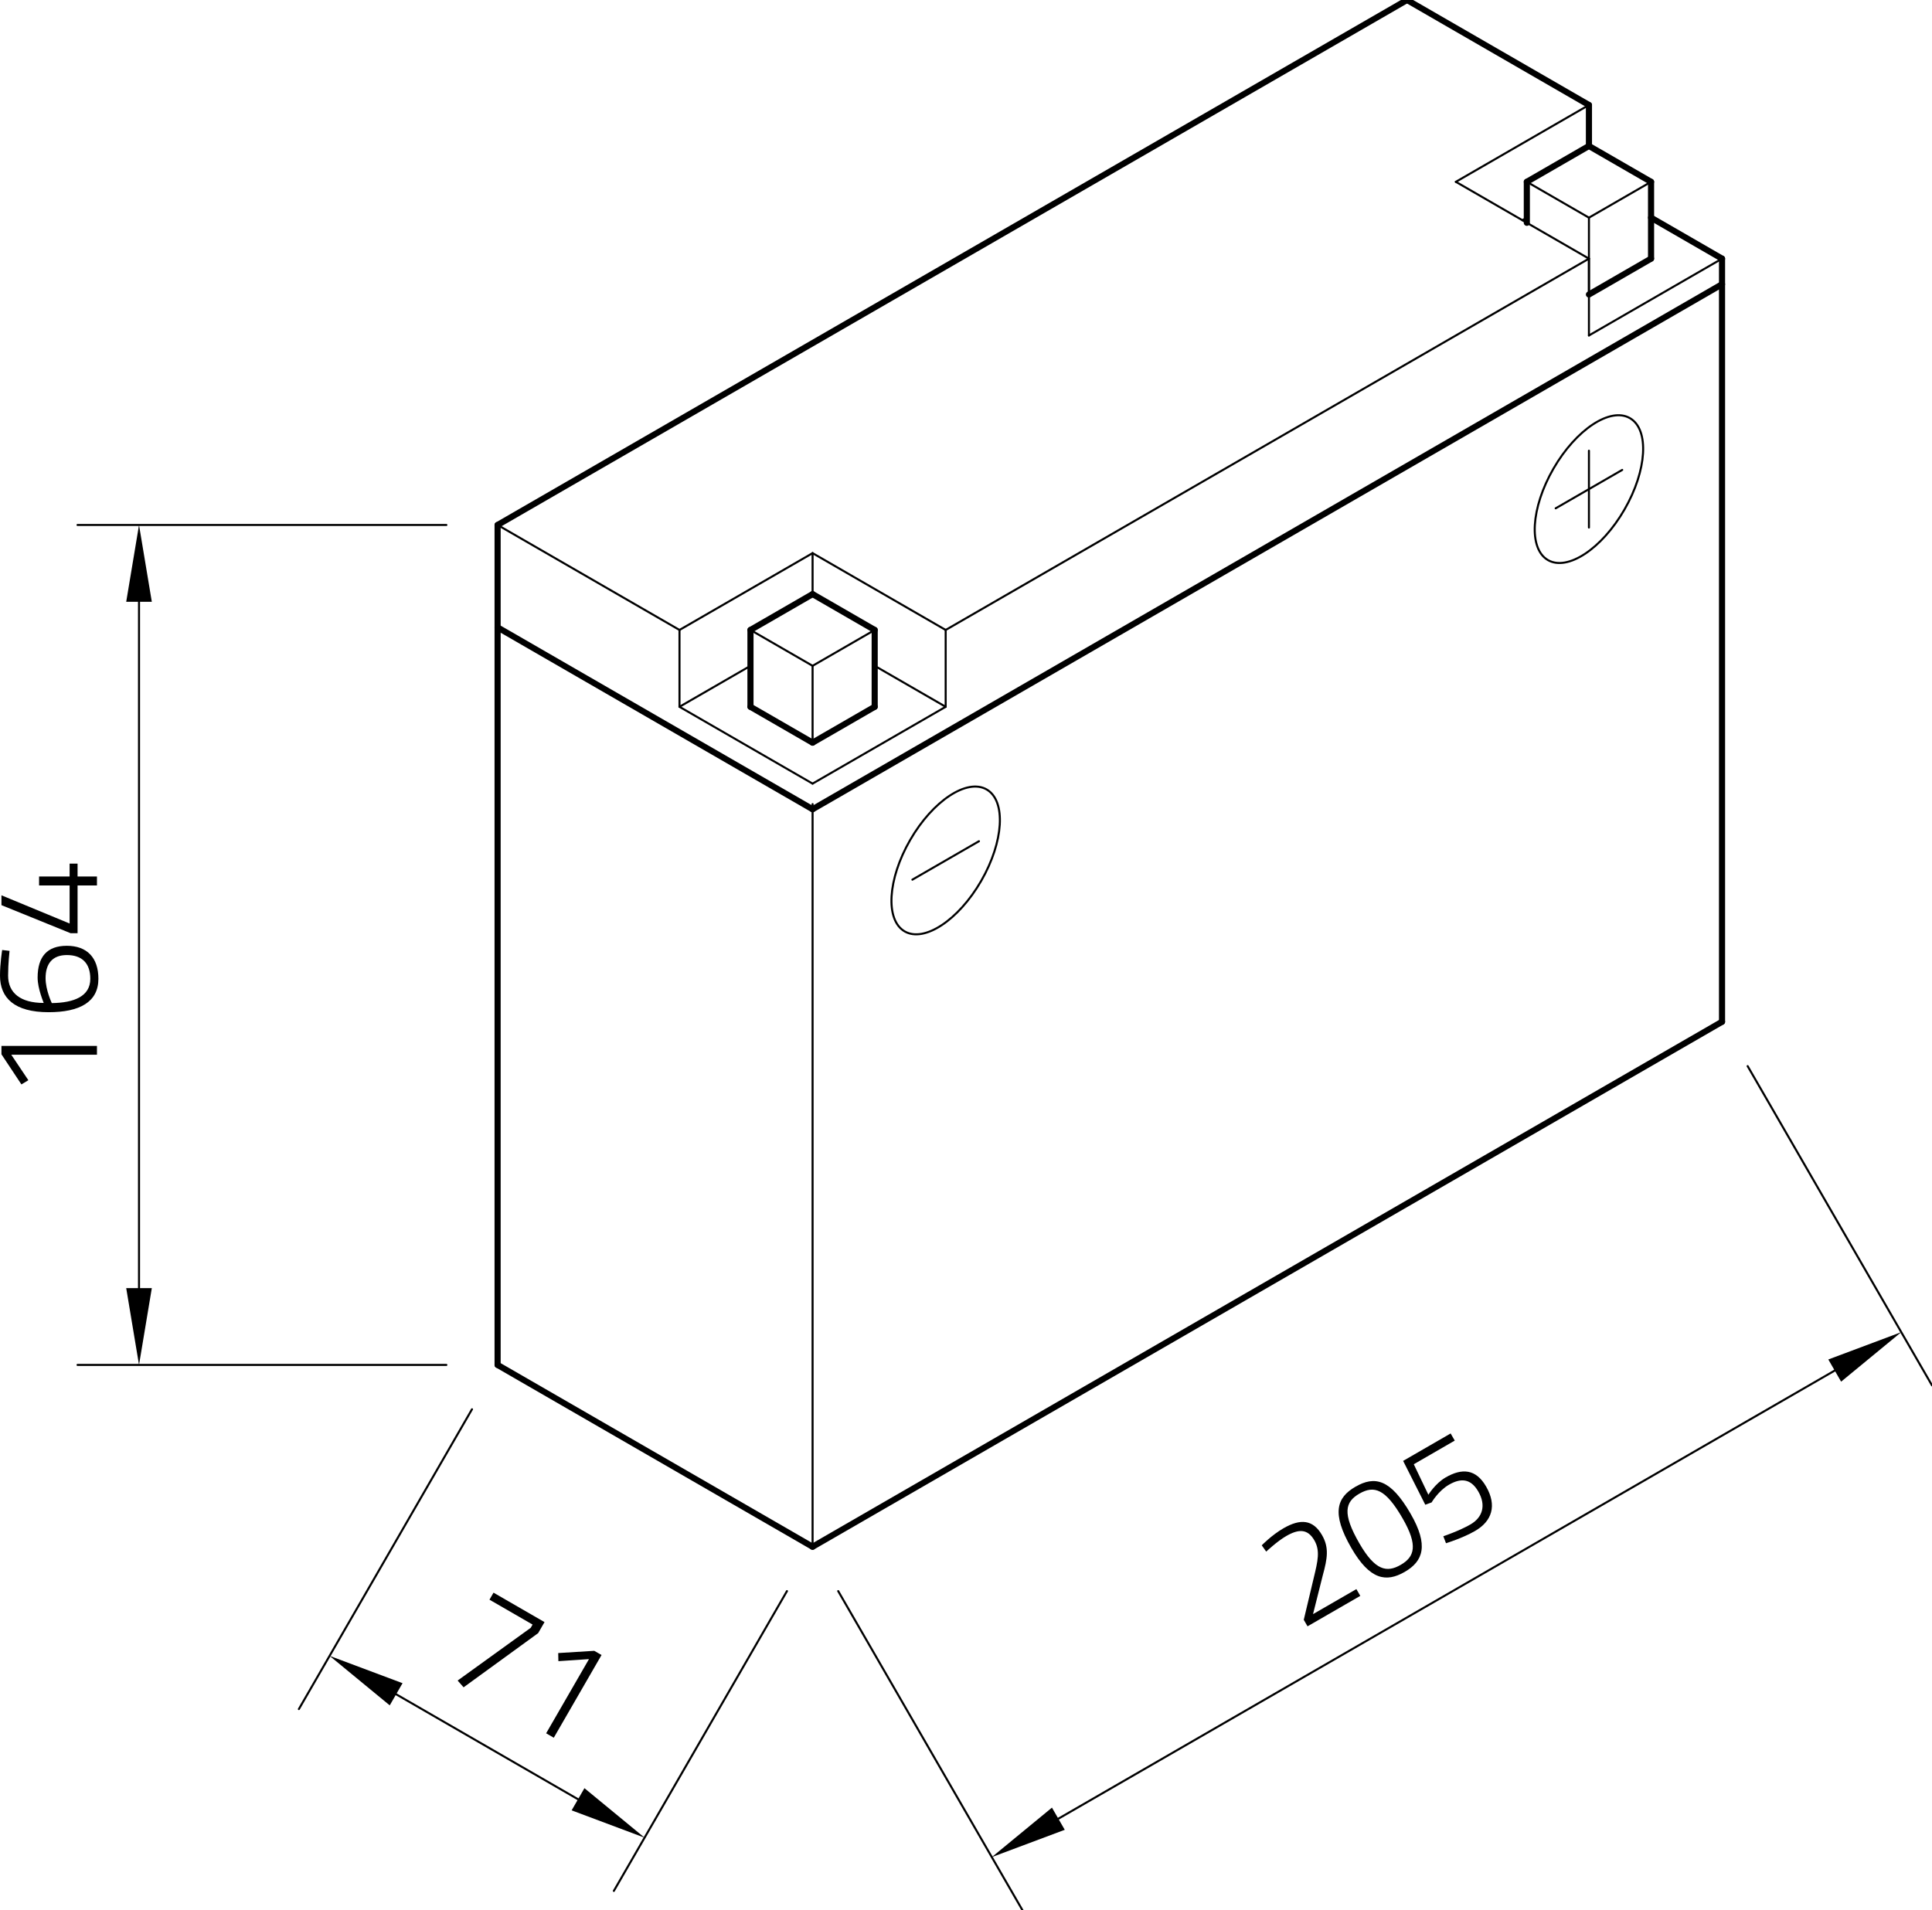<?xml version="1.0" encoding="utf-8"?>
<!-- Generator: Adobe Illustrator 24.1.3, SVG Export Plug-In . SVG Version: 6.00 Build 0)  -->
<svg xmlns="http://www.w3.org/2000/svg" xmlns:xlink="http://www.w3.org/1999/xlink" version="1.1" id="Ebene_1" x="0px" y="0px" viewBox="0 0 283.465 280.341" style="enable-background:new 0 0 283.465 280.341;" xml:space="preserve" width="283.465" height="280.341">
<style type="text/css">
	.st0{fill:none;stroke:#000000;stroke-width:0.3;stroke-linecap:round;stroke-linejoin:round;stroke-miterlimit:10;}
	.st1{fill:none;stroke:#000000;stroke-width:0;stroke-linecap:round;stroke-linejoin:round;stroke-miterlimit:10;}
	.st2{fill:none;stroke:#000000;stroke-width:0.899;stroke-linecap:round;stroke-linejoin:round;stroke-miterlimit:10;}
</style>
<g id="LINE_532_">
	<line class="st0" x1="119.223" y1="226.983" x2="119.223" y2="118.001"/>
</g>
<g id="LINE_533_">
	<line class="st0" x1="65.493" y1="200.301" x2="11.377" y2="200.301"/>
</g>
<g id="LINE_534_">
	<line class="st0" x1="65.493" y1="77.039" x2="11.377" y2="77.039"/>
</g>
<g id="LINE_535_">
	<line class="st0" x1="20.397" y1="189.027" x2="20.397" y2="88.313"/>
</g>
<g id="SOLID_48_">
	<polygon points="18.518,189.027 20.397,200.301 22.276,189.027  "/>
</g>
<g id="SOLID_49_">
	<polygon points="22.276,88.313 20.397,77.039 18.518,88.313  "/>
</g>
<g id="MTEXT_34_">
	<g>
		<path d="M0.212,154.718v-1.231H14.226v1.295H1.656l2.505,3.737l-1.019,0.616L0.212,154.718z"/>
		<path d="M1.401,139.537c0,0-0.212,1.847-0.212,3.631c0,2.548,1.826,4.013,5.223,4.013    c0.021,0-0.892-2.06-0.892-3.716c0-3.079,1.401-4.671,4.289-4.671c2.93,0,4.629,1.72,4.629,4.841    c0,3.418-2.76,4.905-7.304,4.905C2.102,148.54,0,146.438,0,143.168    c0-1.784,0.318-3.758,0.318-3.758L1.401,139.537z M7.601,147.202    c3.249-0.042,5.648-0.977,5.648-3.567c0-2.272-1.21-3.482-3.44-3.482    c-2.123,0-3.121,1.274-3.121,3.397C6.688,145.291,7.601,147.202,7.601,147.202z"/>
		<path d="M11.381,129.941v7.007h-1.019l-10.149-4.119v-1.444l10.001,4.14v-5.584H5.733v-1.316h4.48    v-1.89h1.168v1.89h2.845v1.316H11.381z"/>
	</g>
</g>
<g id="LINE_536_">
	<line class="st0" x1="69.251" y1="206.81" x2="43.85" y2="250.806"/>
</g>
<g id="LINE_537_">
	<line class="st0" x1="115.465" y1="233.492" x2="90.064" y2="277.488"/>
</g>
<g id="LINE_538_">
	<line class="st0" x1="58.123" y1="248.632" x2="84.81" y2="264.04"/>
</g>
<g id="SOLID_50_">
	<polygon points="59.062,247.005 48.359,242.995 57.183,250.26  "/>
</g>
<g id="SOLID_51_">
	<polygon points="83.87,265.667 94.573,269.677 85.749,262.413  "/>
</g>
<g id="MTEXT_35_">
	<g>
		<path d="M72.409,233.721l7.484,4.321l-0.934,1.618l-10.941,7.952l-0.872-0.994l10.719-7.737l0.276-0.478    l-6.325-3.652L72.409,233.721z"/>
		<path d="M87.192,242.256l1.067,0.616l-7.007,12.136l-1.122-0.648l6.285-10.886l-4.489,0.301    l-0.024-1.191L87.192,242.256z"/>
	</g>
</g>
<g id="LINE_539_">
	<line class="st0" x1="122.981" y1="233.492" x2="150.029" y2="280.341"/>
</g>
<g id="LINE_540_">
	<line class="st0" x1="256.416" y1="156.453" x2="283.465" y2="203.302"/>
</g>
<g id="LINE_541_">
	<line class="st0" x1="155.283" y1="266.893" x2="269.191" y2="201.128"/>
</g>
<g id="SOLID_52_">
	<polygon points="154.344,265.266 145.52,272.53 156.223,268.521  "/>
</g>
<g id="SOLID_53_">
	<polygon points="270.131,202.756 278.955,195.491 268.252,199.501  "/>
</g>
<g id="MTEXT_36_">
	<g>
		<path d="M191.842,238.661l-0.552-0.956l1.473-6.196c0.587-2.423,0.952-3.957,0.081-5.465    c-0.977-1.692-2.28-1.699-4.119-0.637c-1.361,0.786-2.945,2.289-2.945,2.289l-0.655-0.922    c0,0,1.442-1.494,3.189-2.503c2.501-1.444,4.337-1.278,5.654,1.002    c1.051,1.82,0.802,3.386,0.108,5.92l-1.428,5.679l6.362-3.673l0.573,0.993L191.842,238.661z"/>
		<path d="M206.964,222.134c2.686,4.652,1.846,6.976-0.858,8.537c-2.721,1.571-5.122,1.192-7.84-3.515    c-2.941-5.093-2.137-7.396,0.603-8.978C201.701,216.543,204.023,217.04,206.964,222.134z     M199.454,226.494c2.314,4.009,4.035,4.314,6.058,3.147c2.023-1.168,2.59-2.819,0.275-6.828    c-2.495-4.321-4.164-4.877-6.334-3.625C197.338,220.41,196.916,222.1,199.454,226.494z"/>
		<path d="M212.839,210.357l0.605,1.048l-6.013,3.472l2.142,4.476c0,0,1.004-1.658,2.548-2.55    c2.354-1.359,4.414-1.273,5.921,1.338c1.614,2.795,0.876,5.084-1.625,6.528    c-1.857,1.072-4.258,1.797-4.258,1.797l-0.394-1.023c0,0,2.322-0.777,3.977-1.732    c1.784-1.03,2.334-2.794,1.156-4.835c-1.157-2.004-2.666-1.942-4.302-0.997    c-1.563,0.902-2.546,2.598-2.546,2.598l-0.931,0.341l-3.25-6.435L212.839,210.357z"/>
	</g>
</g>
<g id="LINE_546_">
	<line class="st0" x1="99.696" y1="92.447" x2="119.223" y2="81.173"/>
</g>
<g id="LINE_547_">
	<line class="st0" x1="119.223" y1="81.173" x2="138.75" y2="92.447"/>
</g>
<g id="LINE_548_">
	<line class="st0" x1="99.696" y1="92.447" x2="99.696" y2="103.721"/>
</g>
<g id="LINE_549_">
	<line class="st0" x1="99.696" y1="103.721" x2="119.223" y2="114.995"/>
</g>
<g id="LINE_550_">
	<line class="st0" x1="119.223" y1="114.995" x2="138.75" y2="103.721"/>
</g>
<g id="LINE_551_">
	<line class="st0" x1="138.75" y1="103.721" x2="138.75" y2="92.447"/>
</g>
<g id="LINE_552_">
	<line class="st0" x1="99.696" y1="103.721" x2="110.11" y2="97.708"/>
</g>
<g id="LINE_553_">
	<line class="st0" x1="128.335" y1="97.708" x2="138.75" y2="103.721"/>
</g>
<g id="LINE_554_">
	<line class="st0" x1="119.223" y1="81.173" x2="119.223" y2="87.186"/>
</g>
<g id="LINE_555_">
	<line class="st0" x1="233.131" y1="37.956" x2="233.131" y2="49.23"/>
</g>
<g id="LINE_556_">
	<line class="st0" x1="233.131" y1="49.23" x2="252.658" y2="37.956"/>
</g>
<g id="LINE_559_">
	<line class="st0" x1="233.131" y1="37.956" x2="213.604" y2="26.682"/>
</g>
<g id="LINE_560_">
	<line class="st0" x1="213.604" y1="26.682" x2="233.131" y2="15.408"/>
</g>
<g id="LINE_562_">
	<line class="st0" x1="224.018" y1="31.943" x2="223.368" y2="32.319"/>
</g>
<g id="LINE_563_">
	<line class="st0" x1="138.75" y1="92.447" x2="233.131" y2="37.956"/>
</g>
<g id="LINE_570_">
	<line class="st0" x1="128.335" y1="92.447" x2="119.223" y2="97.708"/>
</g>
<g id="LINE_571_">
	<line class="st0" x1="119.223" y1="97.708" x2="119.223" y2="108.982"/>
</g>
<g id="LINE_572_">
	<line class="st0" x1="110.11" y1="92.447" x2="119.223" y2="97.708"/>
</g>
<g id="LINE_578_">
	<line class="st0" x1="242.244" y1="26.682" x2="233.131" y2="31.943"/>
</g>
<g id="LINE_579_">
	<line class="st0" x1="233.131" y1="31.943" x2="233.131" y2="43.217"/>
</g>
<g id="LINE_580_">
	<line class="st0" x1="224.018" y1="26.682" x2="233.131" y2="31.943"/>
</g>
<g id="LINE_582_">
	<line class="st0" x1="99.696" y1="92.447" x2="73.009" y2="77.039"/>
</g>
<g id="ELLIPSE_14_">
	<path class="st0" d="M144.763,115.854c-2.876-1.66-7.899,1.656-11.22,7.408   c-3.321,5.752-3.681,11.76-0.806,13.421s7.899-1.656,11.22-7.408   C147.278,123.524,147.639,117.515,144.763,115.854L144.763,115.854z"/>
</g>
<g id="LINE_585_">
	<line class="st0" x1="133.868" y1="129.087" x2="143.632" y2="123.45"/>
</g>
<g id="ELLIPSE_15_">
	<path class="st0" d="M239.144,61.363c-2.876-1.66-7.899,1.656-11.22,7.408   c-3.321,5.752-3.681,11.76-0.806,13.421c2.876,1.66,7.899-1.656,11.22-7.408   C241.659,69.033,242.02,63.024,239.144,61.363L239.144,61.363z"/>
</g>
<g id="LINE_586_">
	<line class="st0" x1="228.249" y1="74.596" x2="238.013" y2="68.959"/>
</g>
<g id="LINE_587_">
	<line class="st0" x1="233.131" y1="66.141" x2="233.131" y2="77.415"/>
</g>
<g id="POINT_72_">
	<line class="st1" x1="73.009" y1="200.301" x2="73.009" y2="200.301"/>
</g>
<g id="POINT_73_">
	<line class="st1" x1="73.009" y1="77.039" x2="73.009" y2="77.039"/>
</g>
<g id="POINT_74_">
	<line class="st1" x1="20.397" y1="77.039" x2="20.397" y2="77.039"/>
</g>
<g id="POINT_75_">
	<line class="st1" x1="73.009" y1="200.301" x2="73.009" y2="200.301"/>
</g>
<g id="POINT_76_">
	<line class="st1" x1="119.223" y1="226.983" x2="119.223" y2="226.983"/>
</g>
<g id="POINT_77_">
	<line class="st1" x1="94.573" y1="269.677" x2="94.573" y2="269.677"/>
</g>
<g id="POINT_78_">
	<line class="st1" x1="119.223" y1="226.983" x2="119.223" y2="226.983"/>
</g>
<g id="POINT_79_">
	<line class="st1" x1="252.658" y1="149.944" x2="252.658" y2="149.944"/>
</g>
<g id="POINT_80_">
	<line class="st1" x1="278.955" y1="195.491" x2="278.955" y2="195.491"/>
</g>
<g id="LINE_542_">
	<line class="st2" x1="73.009" y1="92.071" x2="119.223" y2="118.753"/>
</g>
<g id="LINE_543_">
	<line class="st2" x1="119.223" y1="118.753" x2="252.658" y2="41.714"/>
</g>
<g id="LINE_544_">
	<line class="st2" x1="73.009" y1="200.301" x2="119.223" y2="226.983"/>
</g>
<g id="LINE_545_">
	<line class="st2" x1="119.223" y1="226.983" x2="252.658" y2="149.944"/>
</g>
<g id="LINE_557_">
	<line class="st2" x1="252.658" y1="37.956" x2="242.244" y2="31.943"/>
</g>
<g id="LINE_558_">
	<line class="st2" x1="233.131" y1="21.421" x2="233.131" y2="15.408"/>
</g>
<g id="LINE_561_">
	<line class="st2" x1="206.444" y1="0" x2="73.009" y2="77.039"/>
</g>
<g id="LINE_564_">
	<line class="st2" x1="119.223" y1="108.982" x2="110.11" y2="103.721"/>
</g>
<g id="LINE_565_">
	<line class="st2" x1="119.223" y1="108.982" x2="128.335" y2="103.721"/>
</g>
<g id="LINE_566_">
	<line class="st2" x1="110.11" y1="103.721" x2="110.11" y2="92.447"/>
</g>
<g id="LINE_567_">
	<line class="st2" x1="128.335" y1="103.721" x2="128.335" y2="92.447"/>
</g>
<g id="LINE_568_">
	<line class="st2" x1="128.335" y1="92.447" x2="119.223" y2="87.186"/>
</g>
<g id="LINE_569_">
	<line class="st2" x1="119.223" y1="87.186" x2="110.11" y2="92.447"/>
</g>
<g id="LINE_573_">
	<line class="st2" x1="233.131" y1="43.217" x2="242.244" y2="37.956"/>
</g>
<g id="LINE_574_">
	<line class="st2" x1="224.018" y1="32.695" x2="224.018" y2="26.682"/>
</g>
<g id="LINE_575_">
	<line class="st2" x1="242.244" y1="37.956" x2="242.244" y2="26.682"/>
</g>
<g id="LINE_576_">
	<line class="st2" x1="242.244" y1="26.682" x2="233.131" y2="21.421"/>
</g>
<g id="LINE_577_">
	<line class="st2" x1="233.131" y1="21.421" x2="224.018" y2="26.682"/>
</g>
<g id="LINE_581_">
	<line class="st2" x1="73.009" y1="200.301" x2="73.009" y2="77.039"/>
</g>
<g id="LINE_583_">
	<line class="st2" x1="252.658" y1="37.956" x2="252.658" y2="149.944"/>
</g>
<g id="LINE_584_">
	<line class="st2" x1="233.131" y1="15.408" x2="206.444" y2="0"/>
</g>
</svg>
